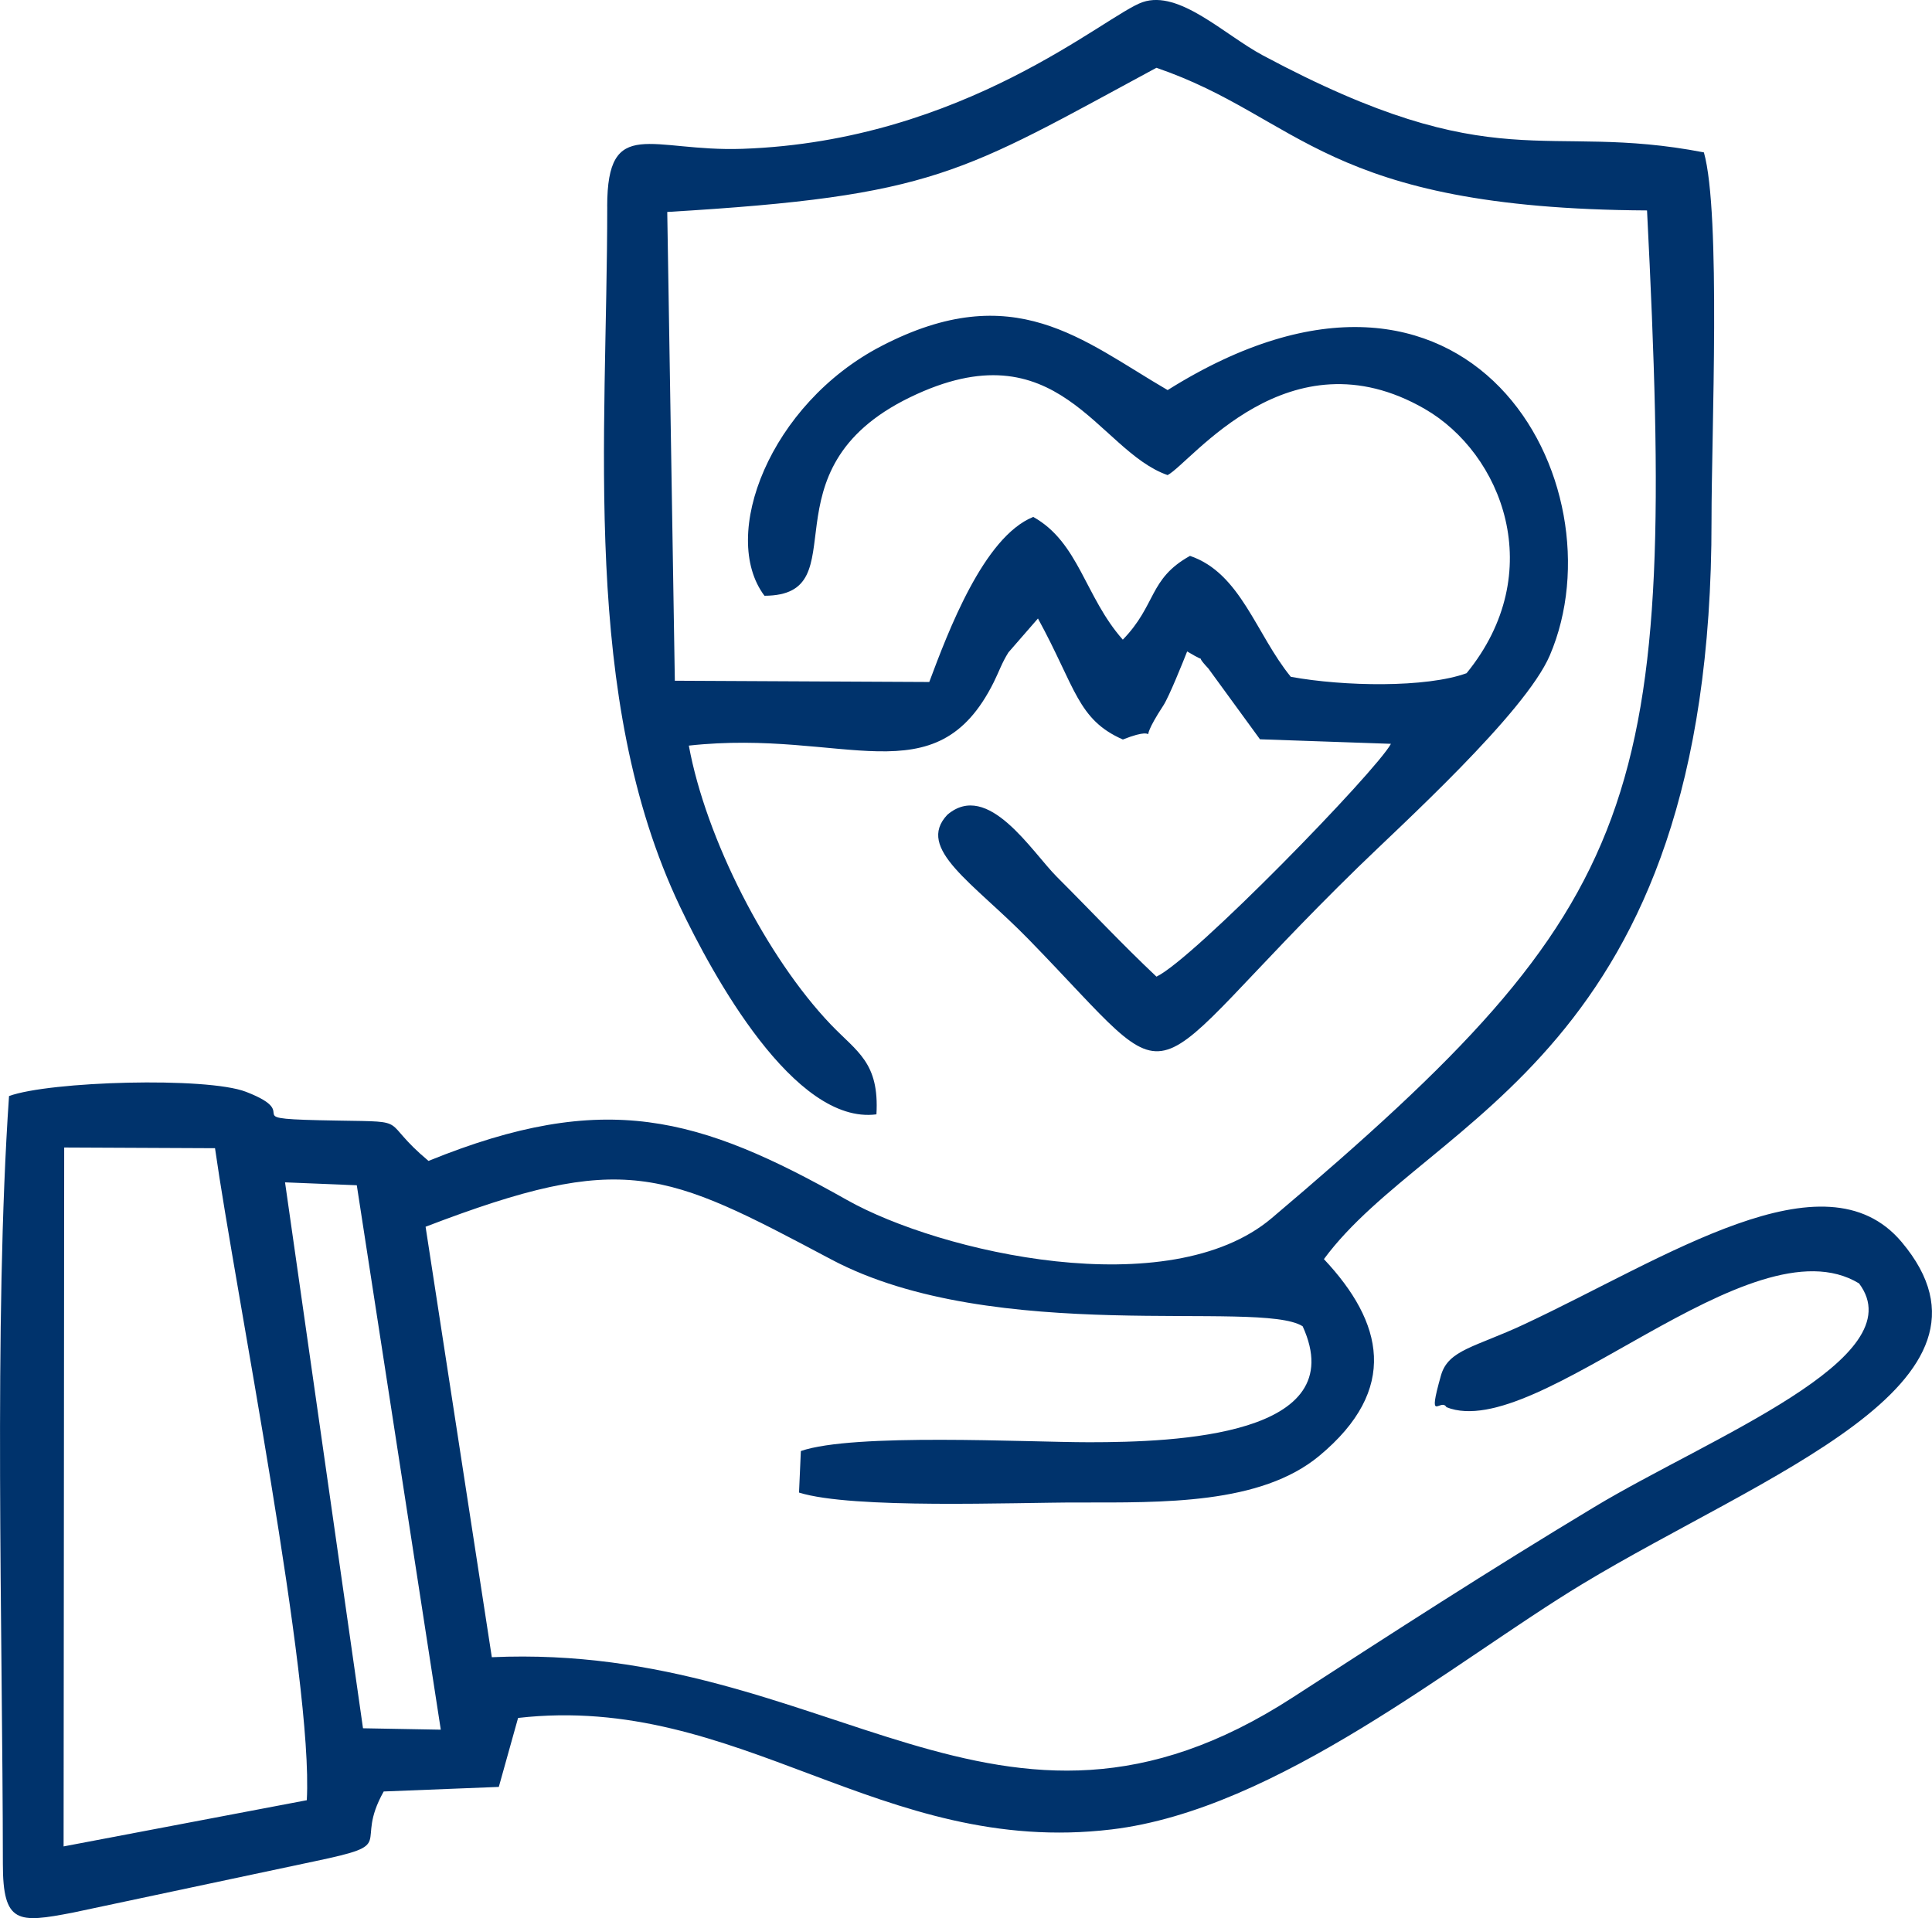 <?xml version="1.0" encoding="UTF-8"?>
<!DOCTYPE svg PUBLIC "-//W3C//DTD SVG 1.1//EN" "http://www.w3.org/Graphics/SVG/1.1/DTD/svg11.dtd">
<!-- Creator: CorelDRAW 2021.5 -->
<svg xmlns="http://www.w3.org/2000/svg" xml:space="preserve" width="19.195mm" height="19.058mm" version="1.1" style="shape-rendering:geometricPrecision; text-rendering:geometricPrecision; image-rendering:optimizeQuality; fill-rule:evenodd; clip-rule:evenodd"
viewBox="0 0 812.85 807.06"
 xmlns:xlink="http://www.w3.org/1999/xlink"
 xmlns:xodm="http://www.corel.com/coreldraw/odm/2003">
 <defs>
  <style type="text/css">
   <![CDATA[
    .fil0 {fill:#00336C}
   ]]>
  </style>
 </defs>
 <g id="Layer_x0020_1">
  <path class="fil0" d="M255.48 86.88c0,97.21 -11.26,206.59 30.61,294.57 13.64,28.65 48.03,91.95 82.65,87.42 1.26,-21.88 -8.17,-26.26 -19.19,-37.79 -26.95,-28.21 -52.58,-78.23 -59.74,-117.36 65.54,-7.21 103.8,22.5 128.3,-26.7 2.22,-4.46 3.43,-8.19 6.17,-12.52l12.42 -14.27c15.88,29.05 16.6,42.53 35.72,50.92 19.2,-7.61 3.47,6.39 17.03,-14.3 2.38,-3.63 8.25,-18.25 10.02,-22.75 10.89,6.49 1.6,-0.64 8.92,7.17l21.72 29.79 55.1 1.91c-6.28,11.61 -83.09,90.61 -98.65,97.96 -14.56,-13.72 -27.05,-27.15 -41.84,-41.92 -10.63,-10.62 -29.03,-40.75 -46.13,-26.21 -13.52,14.28 10.96,28.61 34.14,52.39 67.99,69.77 42.01,64.03 138.64,-30.3 17.74,-17.32 70.28,-64.81 80.69,-89.15 30.78,-71.92 -33.29,-191.61 -160.8,-111.61 -35.77,-20.82 -64.58,-47.51 -120.43,-18.53 -46.96,24.36 -68.22,79.82 -49.2,105.07 40.46,-0.14 -2.16,-52.68 61.2,-83.48 62.51,-30.39 78.78,22.39 108.42,32.71 10.03,-5.32 50.85,-60.87 108.13,-27.88 32.56,18.75 52.27,68.77 17.66,111.23 -16.99,6.18 -51.54,5.62 -73.96,1.52 -14.67,-17.95 -21.04,-43.61 -42.41,-50.88 -17.4,9.66 -14.02,20.57 -28.27,35.25 -15.9,-17.9 -18.46,-40.96 -37.69,-51.64 -20.92,8.43 -35.89,48.51 -43.74,69.45l-107.05 -0.53 -3.19 -197.24c112.99,-6.71 123.53,-16.26 205.81,-60.66 60.92,20.88 70.07,59.23 206.42,60.02 12.68,249.93 0.04,290.31 -157.88,423.97 -43.17,36.55 -139.52,14.5 -178.78,-7.64 -62.17,-35.06 -101.68,-46.63 -176.02,-16.41 -20.91,-17.5 -6.71,-16.45 -37.67,-16.96 -47.19,-0.77 -12.76,-1.95 -39.15,-12.13 -16.53,-6.37 -82.65,-4.44 -99.67,1.8 -6.5,94.69 -2.68,224.41 -2.59,323.04 0,25.38 6.45,24.94 29.31,20.56l101.65 -21.58c36.24,-7.58 16.33,-6.34 29.27,-29.42l48.43 -1.92 8.11 -29.02c93.17,-10.61 152.53,58.53 249.71,46.91 69.82,-8.35 144.24,-70.7 198,-103.21 75.95,-45.93 184.5,-84.37 134.42,-143.93 -32.47,-38.62 -99.34,6.8 -158.92,34.65 -20.57,9.62 -31.85,10.64 -34.92,21.47 -5.97,21.08 -0.12,9.14 2.32,13.37 38.3,15.2 127.93,-79.84 173.58,-52.09 23.7,31.52 -62.85,64.86 -111.37,94.08 -44.64,26.88 -84.45,52.63 -126.93,80.14 -124.49,80.61 -194.26,-23.32 -336.94,-16.94l-27.87 -181.12c83.99,-32.17 100.17,-23.67 170.65,13.74 68.9,36.58 180.38,16.64 198.37,28.14 21.05,46.08 -53.18,48.79 -89.82,48.79 -26.52,0 -99.2,-3.96 -121.31,3.7l-0.77 17.48c22.49,7.04 90.85,4.12 117.37,4.17 35.65,0 76.83,0.88 101.5,-19.61 33.8,-28.06 26.9,-56.28 1.97,-82.79 44.39,-60.24 163.33,-84.9 163.08,-310.98 -0.04,-35.35 4.03,-129.09 -3.21,-154.68 -67.75,-13.1 -87,11.9 -185.62,-40.85 -16.12,-8.62 -35.09,-27.64 -50.52,-22.37 -15.5,5.29 -74.78,58.46 -168.37,61.72 -38.45,1.34 -56.91,-14.34 -56.91,24.25zm-228.73 690.01l102.32 -19.44c2.85,-50.19 -30.14,-214.66 -38.61,-274.34l-63.46 -0.29 -0.25 294.07zm125.97 -49.71l32.73 0.59 -35.34 -229.07 -30.19 -1.22 32.8 229.69z"/>
 </g>
</svg>
